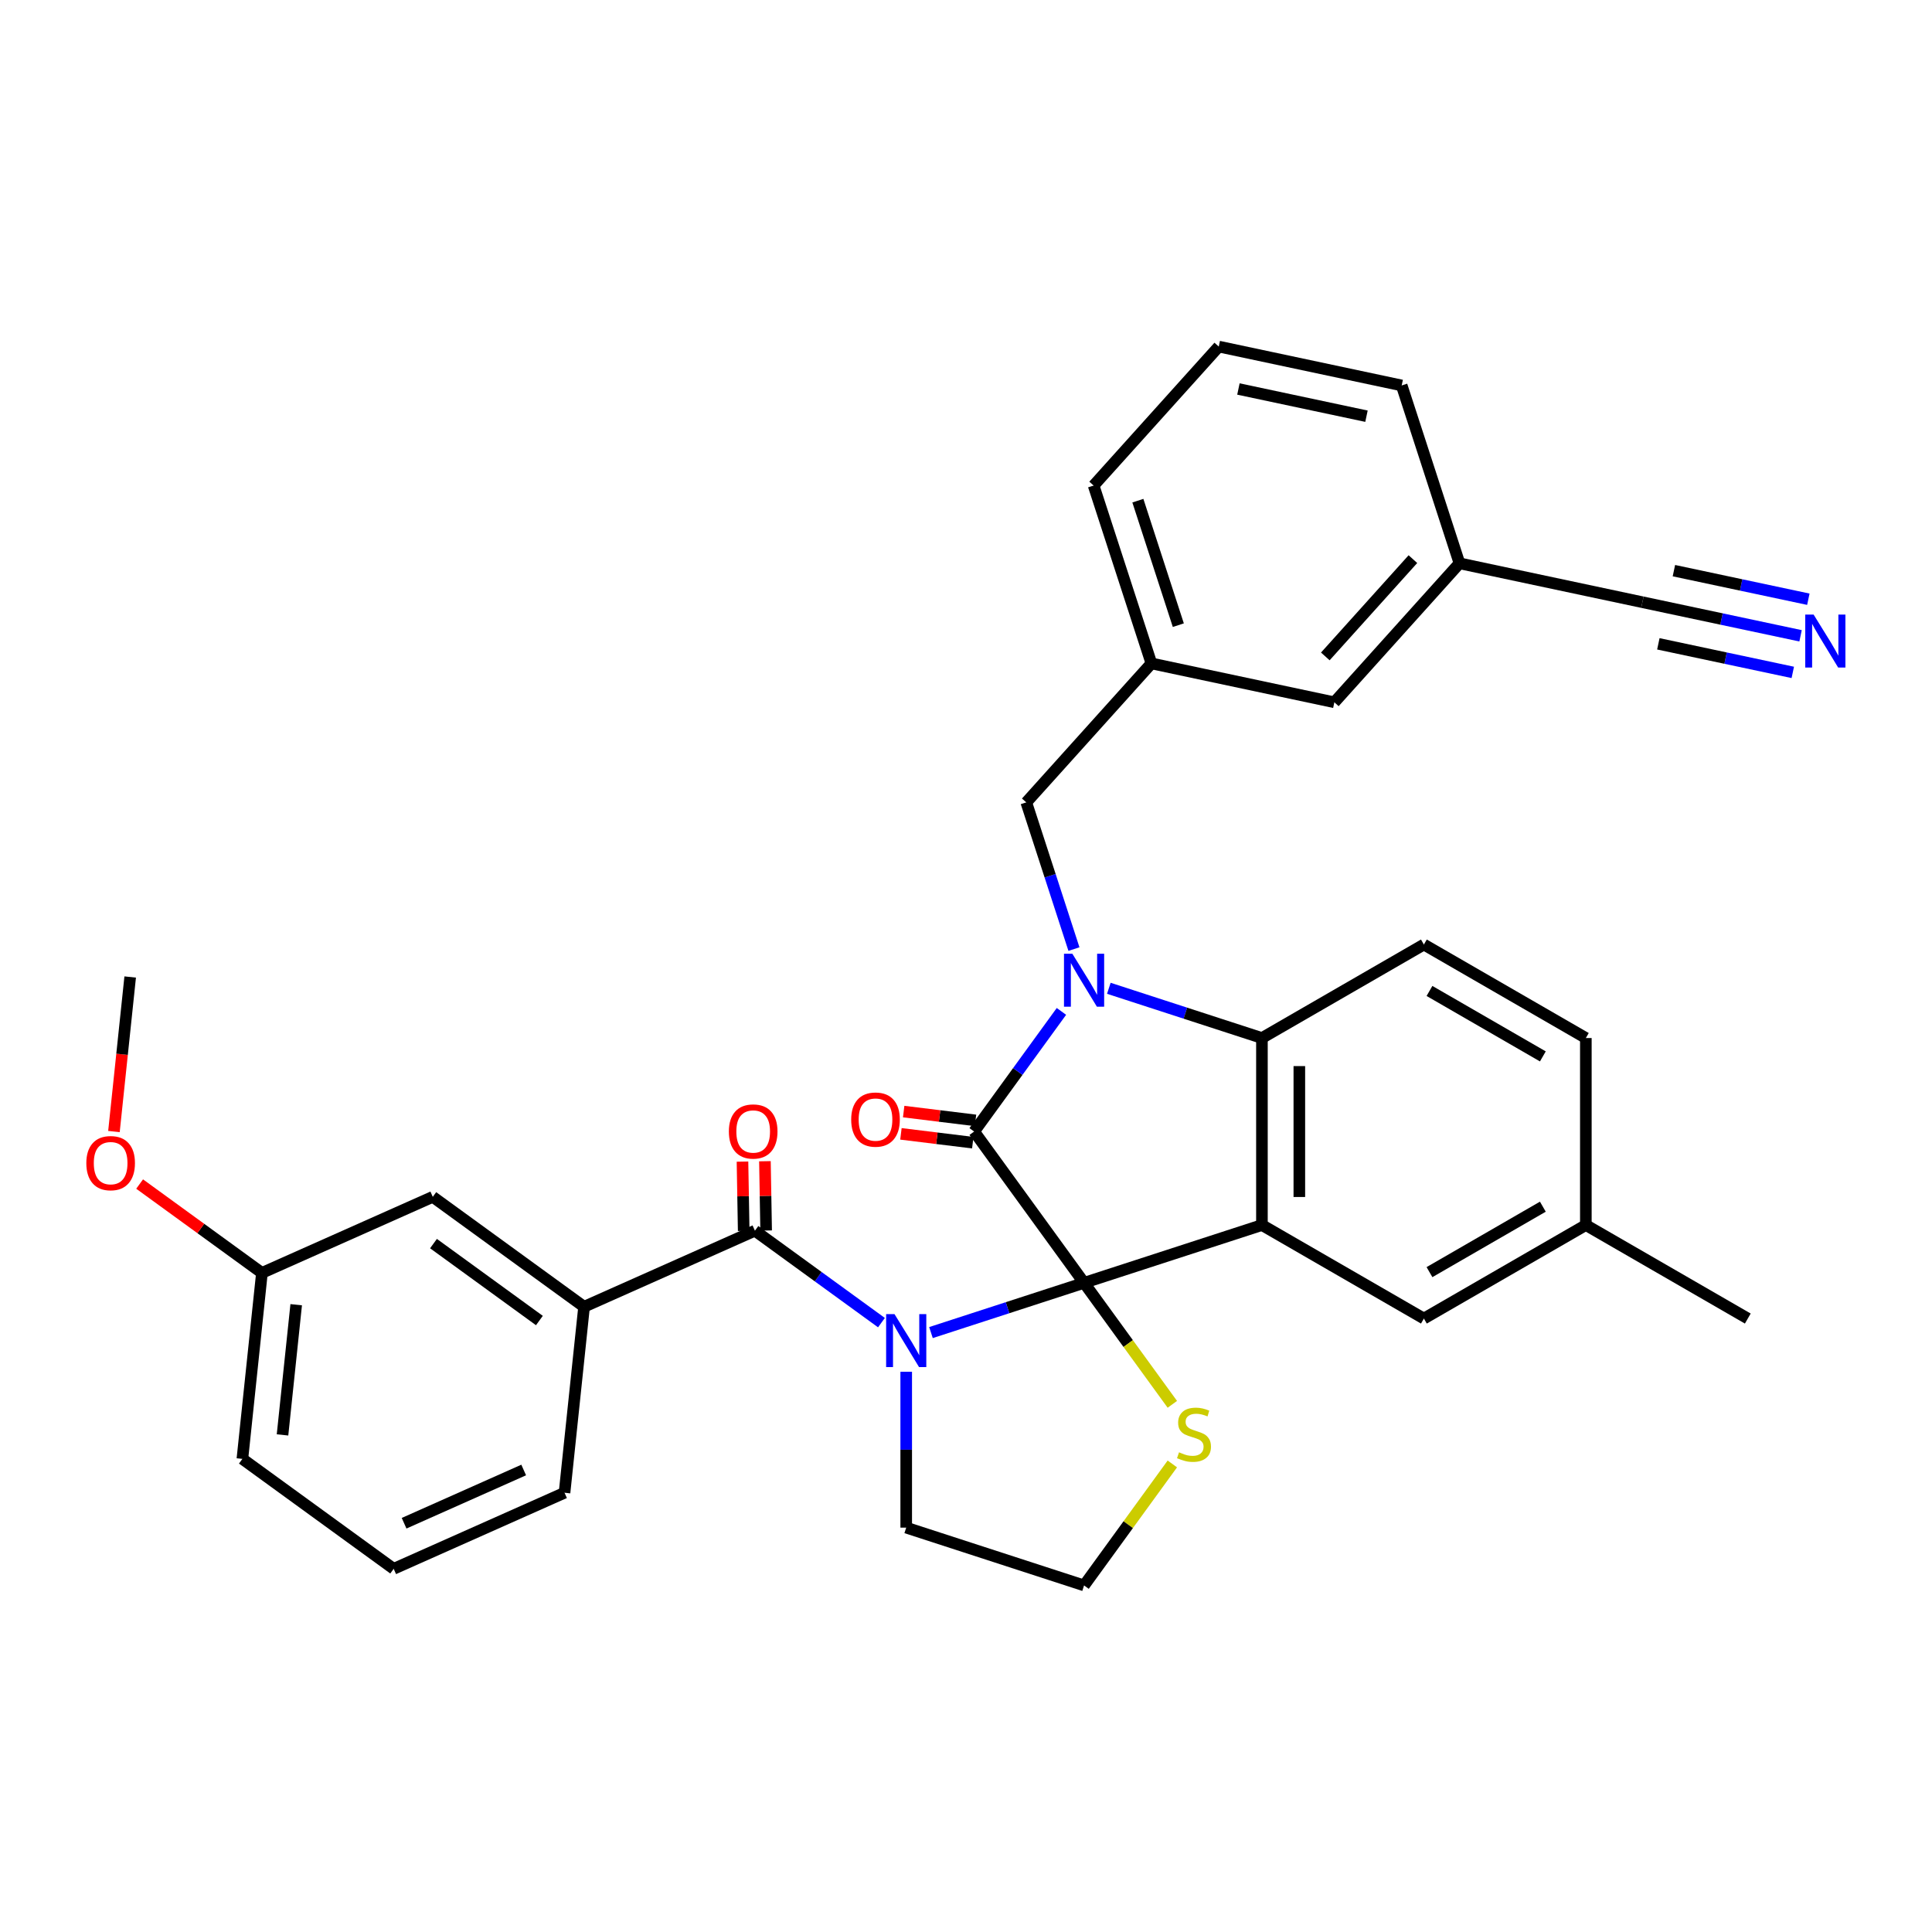 <?xml version='1.0' encoding='iso-8859-1'?>
<svg version='1.1' baseProfile='full'
              xmlns='http://www.w3.org/2000/svg'
                      xmlns:rdkit='http://www.rdkit.org/xml'
                      xmlns:xlink='http://www.w3.org/1999/xlink'
                  xml:space='preserve'
width='1000px' height='1000px' viewBox='0 0 1000 1000'>
<!-- END OF HEADER -->
<rect style='opacity:1.0;fill:#FFFFFF;stroke:none' width='1000' height='1000' x='0' y='0'> </rect>
<path class='bond-0' d='M 561.114,663.994 L 521.492,676.868' style='fill:none;fill-rule:evenodd;stroke:#000000;stroke-width:6px;stroke-linecap:butt;stroke-linejoin:miter;stroke-opacity:1' />
<path class='bond-0' d='M 521.492,676.868 L 481.87,689.741' style='fill:none;fill-rule:evenodd;stroke:#0000FF;stroke-width:6px;stroke-linecap:butt;stroke-linejoin:miter;stroke-opacity:1' />
<path class='bond-1' d='M 561.114,663.994 L 504.218,585.683' style='fill:none;fill-rule:evenodd;stroke:#000000;stroke-width:6px;stroke-linecap:butt;stroke-linejoin:miter;stroke-opacity:1' />
<path class='bond-3' d='M 561.114,663.994 L 653.173,634.082' style='fill:none;fill-rule:evenodd;stroke:#000000;stroke-width:6px;stroke-linecap:butt;stroke-linejoin:miter;stroke-opacity:1' />
<path class='bond-6' d='M 561.114,663.994 L 583.957,695.435' style='fill:none;fill-rule:evenodd;stroke:#000000;stroke-width:6px;stroke-linecap:butt;stroke-linejoin:miter;stroke-opacity:1' />
<path class='bond-6' d='M 583.957,695.435 L 606.801,726.876' style='fill:none;fill-rule:evenodd;stroke:#CCCC00;stroke-width:6px;stroke-linecap:butt;stroke-linejoin:miter;stroke-opacity:1' />
<path class='bond-5' d='M 456.239,684.594 L 423.491,660.802' style='fill:none;fill-rule:evenodd;stroke:#0000FF;stroke-width:6px;stroke-linecap:butt;stroke-linejoin:miter;stroke-opacity:1' />
<path class='bond-5' d='M 423.491,660.802 L 390.744,637.01' style='fill:none;fill-rule:evenodd;stroke:#000000;stroke-width:6px;stroke-linecap:butt;stroke-linejoin:miter;stroke-opacity:1' />
<path class='bond-16' d='M 469.055,710.032 L 469.055,750.367' style='fill:none;fill-rule:evenodd;stroke:#0000FF;stroke-width:6px;stroke-linecap:butt;stroke-linejoin:miter;stroke-opacity:1' />
<path class='bond-16' d='M 469.055,750.367 L 469.055,790.703' style='fill:none;fill-rule:evenodd;stroke:#000000;stroke-width:6px;stroke-linecap:butt;stroke-linejoin:miter;stroke-opacity:1' />
<path class='bond-2' d='M 504.218,585.683 L 526.808,554.591' style='fill:none;fill-rule:evenodd;stroke:#000000;stroke-width:6px;stroke-linecap:butt;stroke-linejoin:miter;stroke-opacity:1' />
<path class='bond-2' d='M 526.808,554.591 L 549.398,523.499' style='fill:none;fill-rule:evenodd;stroke:#0000FF;stroke-width:6px;stroke-linecap:butt;stroke-linejoin:miter;stroke-opacity:1' />
<path class='bond-12' d='M 504.926,579.919 L 486.332,577.635' style='fill:none;fill-rule:evenodd;stroke:#000000;stroke-width:6px;stroke-linecap:butt;stroke-linejoin:miter;stroke-opacity:1' />
<path class='bond-12' d='M 486.332,577.635 L 467.737,575.352' style='fill:none;fill-rule:evenodd;stroke:#FF0000;stroke-width:6px;stroke-linecap:butt;stroke-linejoin:miter;stroke-opacity:1' />
<path class='bond-12' d='M 503.51,591.448 L 484.916,589.164' style='fill:none;fill-rule:evenodd;stroke:#000000;stroke-width:6px;stroke-linecap:butt;stroke-linejoin:miter;stroke-opacity:1' />
<path class='bond-12' d='M 484.916,589.164 L 466.322,586.881' style='fill:none;fill-rule:evenodd;stroke:#FF0000;stroke-width:6px;stroke-linecap:butt;stroke-linejoin:miter;stroke-opacity:1' />
<path class='bond-8' d='M 555.874,491.246 L 543.538,453.28' style='fill:none;fill-rule:evenodd;stroke:#0000FF;stroke-width:6px;stroke-linecap:butt;stroke-linejoin:miter;stroke-opacity:1' />
<path class='bond-8' d='M 543.538,453.28 L 531.202,415.313' style='fill:none;fill-rule:evenodd;stroke:#000000;stroke-width:6px;stroke-linecap:butt;stroke-linejoin:miter;stroke-opacity:1' />
<path class='bond-34' d='M 573.93,511.537 L 613.552,524.411' style='fill:none;fill-rule:evenodd;stroke:#0000FF;stroke-width:6px;stroke-linecap:butt;stroke-linejoin:miter;stroke-opacity:1' />
<path class='bond-34' d='M 613.552,524.411 L 653.173,537.285' style='fill:none;fill-rule:evenodd;stroke:#000000;stroke-width:6px;stroke-linecap:butt;stroke-linejoin:miter;stroke-opacity:1' />
<path class='bond-4' d='M 653.173,634.082 L 653.173,537.285' style='fill:none;fill-rule:evenodd;stroke:#000000;stroke-width:6px;stroke-linecap:butt;stroke-linejoin:miter;stroke-opacity:1' />
<path class='bond-4' d='M 672.533,619.562 L 672.533,551.804' style='fill:none;fill-rule:evenodd;stroke:#000000;stroke-width:6px;stroke-linecap:butt;stroke-linejoin:miter;stroke-opacity:1' />
<path class='bond-10' d='M 653.173,634.082 L 737.002,682.48' style='fill:none;fill-rule:evenodd;stroke:#000000;stroke-width:6px;stroke-linecap:butt;stroke-linejoin:miter;stroke-opacity:1' />
<path class='bond-11' d='M 653.173,537.285 L 737.002,488.886' style='fill:none;fill-rule:evenodd;stroke:#000000;stroke-width:6px;stroke-linecap:butt;stroke-linejoin:miter;stroke-opacity:1' />
<path class='bond-7' d='M 390.744,637.01 L 302.316,676.381' style='fill:none;fill-rule:evenodd;stroke:#000000;stroke-width:6px;stroke-linecap:butt;stroke-linejoin:miter;stroke-opacity:1' />
<path class='bond-14' d='M 396.551,636.908 L 396.238,618.978' style='fill:none;fill-rule:evenodd;stroke:#000000;stroke-width:6px;stroke-linecap:butt;stroke-linejoin:miter;stroke-opacity:1' />
<path class='bond-14' d='M 396.238,618.978 L 395.924,601.047' style='fill:none;fill-rule:evenodd;stroke:#FF0000;stroke-width:6px;stroke-linecap:butt;stroke-linejoin:miter;stroke-opacity:1' />
<path class='bond-14' d='M 384.937,637.111 L 384.624,619.181' style='fill:none;fill-rule:evenodd;stroke:#000000;stroke-width:6px;stroke-linecap:butt;stroke-linejoin:miter;stroke-opacity:1' />
<path class='bond-14' d='M 384.624,619.181 L 384.31,601.25' style='fill:none;fill-rule:evenodd;stroke:#FF0000;stroke-width:6px;stroke-linecap:butt;stroke-linejoin:miter;stroke-opacity:1' />
<path class='bond-22' d='M 606.801,757.732 L 583.957,789.173' style='fill:none;fill-rule:evenodd;stroke:#CCCC00;stroke-width:6px;stroke-linecap:butt;stroke-linejoin:miter;stroke-opacity:1' />
<path class='bond-22' d='M 583.957,789.173 L 561.114,820.615' style='fill:none;fill-rule:evenodd;stroke:#000000;stroke-width:6px;stroke-linecap:butt;stroke-linejoin:miter;stroke-opacity:1' />
<path class='bond-15' d='M 302.316,676.381 L 224.005,619.485' style='fill:none;fill-rule:evenodd;stroke:#000000;stroke-width:6px;stroke-linecap:butt;stroke-linejoin:miter;stroke-opacity:1' />
<path class='bond-15' d='M 279.19,683.508 L 224.373,643.681' style='fill:none;fill-rule:evenodd;stroke:#000000;stroke-width:6px;stroke-linecap:butt;stroke-linejoin:miter;stroke-opacity:1' />
<path class='bond-24' d='M 302.316,676.381 L 292.198,772.647' style='fill:none;fill-rule:evenodd;stroke:#000000;stroke-width:6px;stroke-linecap:butt;stroke-linejoin:miter;stroke-opacity:1' />
<path class='bond-17' d='M 531.202,415.313 L 595.972,343.379' style='fill:none;fill-rule:evenodd;stroke:#000000;stroke-width:6px;stroke-linecap:butt;stroke-linejoin:miter;stroke-opacity:1' />
<path class='bond-9' d='M 931.971,329.096 L 891.038,320.396' style='fill:none;fill-rule:evenodd;stroke:#0000FF;stroke-width:6px;stroke-linecap:butt;stroke-linejoin:miter;stroke-opacity:1' />
<path class='bond-9' d='M 891.038,320.396 L 850.105,311.695' style='fill:none;fill-rule:evenodd;stroke:#000000;stroke-width:6px;stroke-linecap:butt;stroke-linejoin:miter;stroke-opacity:1' />
<path class='bond-9' d='M 935.996,310.16 L 901.203,302.765' style='fill:none;fill-rule:evenodd;stroke:#0000FF;stroke-width:6px;stroke-linecap:butt;stroke-linejoin:miter;stroke-opacity:1' />
<path class='bond-9' d='M 901.203,302.765 L 866.41,295.369' style='fill:none;fill-rule:evenodd;stroke:#000000;stroke-width:6px;stroke-linecap:butt;stroke-linejoin:miter;stroke-opacity:1' />
<path class='bond-9' d='M 927.946,348.033 L 893.153,340.637' style='fill:none;fill-rule:evenodd;stroke:#0000FF;stroke-width:6px;stroke-linecap:butt;stroke-linejoin:miter;stroke-opacity:1' />
<path class='bond-9' d='M 893.153,340.637 L 858.36,333.242' style='fill:none;fill-rule:evenodd;stroke:#000000;stroke-width:6px;stroke-linecap:butt;stroke-linejoin:miter;stroke-opacity:1' />
<path class='bond-20' d='M 737.002,682.48 L 820.831,634.082' style='fill:none;fill-rule:evenodd;stroke:#000000;stroke-width:6px;stroke-linecap:butt;stroke-linejoin:miter;stroke-opacity:1' />
<path class='bond-20' d='M 739.897,658.455 L 798.577,624.576' style='fill:none;fill-rule:evenodd;stroke:#000000;stroke-width:6px;stroke-linecap:butt;stroke-linejoin:miter;stroke-opacity:1' />
<path class='bond-21' d='M 737.002,488.886 L 820.831,537.285' style='fill:none;fill-rule:evenodd;stroke:#000000;stroke-width:6px;stroke-linecap:butt;stroke-linejoin:miter;stroke-opacity:1' />
<path class='bond-21' d='M 739.897,512.912 L 798.577,546.791' style='fill:none;fill-rule:evenodd;stroke:#000000;stroke-width:6px;stroke-linecap:butt;stroke-linejoin:miter;stroke-opacity:1' />
<path class='bond-13' d='M 850.105,311.695 L 755.424,291.57' style='fill:none;fill-rule:evenodd;stroke:#000000;stroke-width:6px;stroke-linecap:butt;stroke-linejoin:miter;stroke-opacity:1' />
<path class='bond-23' d='M 224.005,619.485 L 135.577,658.856' style='fill:none;fill-rule:evenodd;stroke:#000000;stroke-width:6px;stroke-linecap:butt;stroke-linejoin:miter;stroke-opacity:1' />
<path class='bond-33' d='M 469.055,790.703 L 561.114,820.615' style='fill:none;fill-rule:evenodd;stroke:#000000;stroke-width:6px;stroke-linecap:butt;stroke-linejoin:miter;stroke-opacity:1' />
<path class='bond-19' d='M 595.972,343.379 L 690.654,363.504' style='fill:none;fill-rule:evenodd;stroke:#000000;stroke-width:6px;stroke-linecap:butt;stroke-linejoin:miter;stroke-opacity:1' />
<path class='bond-28' d='M 595.972,343.379 L 566.06,251.32' style='fill:none;fill-rule:evenodd;stroke:#000000;stroke-width:6px;stroke-linecap:butt;stroke-linejoin:miter;stroke-opacity:1' />
<path class='bond-28' d='M 609.897,323.588 L 588.959,259.146' style='fill:none;fill-rule:evenodd;stroke:#000000;stroke-width:6px;stroke-linecap:butt;stroke-linejoin:miter;stroke-opacity:1' />
<path class='bond-18' d='M 755.424,291.57 L 690.654,363.504' style='fill:none;fill-rule:evenodd;stroke:#000000;stroke-width:6px;stroke-linecap:butt;stroke-linejoin:miter;stroke-opacity:1' />
<path class='bond-18' d='M 731.321,289.406 L 685.982,339.76' style='fill:none;fill-rule:evenodd;stroke:#000000;stroke-width:6px;stroke-linecap:butt;stroke-linejoin:miter;stroke-opacity:1' />
<path class='bond-37' d='M 755.424,291.57 L 725.512,199.511' style='fill:none;fill-rule:evenodd;stroke:#000000;stroke-width:6px;stroke-linecap:butt;stroke-linejoin:miter;stroke-opacity:1' />
<path class='bond-31' d='M 820.831,634.082 L 904.66,682.48' style='fill:none;fill-rule:evenodd;stroke:#000000;stroke-width:6px;stroke-linecap:butt;stroke-linejoin:miter;stroke-opacity:1' />
<path class='bond-35' d='M 820.831,634.082 L 820.831,537.285' style='fill:none;fill-rule:evenodd;stroke:#000000;stroke-width:6px;stroke-linecap:butt;stroke-linejoin:miter;stroke-opacity:1' />
<path class='bond-25' d='M 135.577,658.856 L 103.923,635.858' style='fill:none;fill-rule:evenodd;stroke:#000000;stroke-width:6px;stroke-linecap:butt;stroke-linejoin:miter;stroke-opacity:1' />
<path class='bond-25' d='M 103.923,635.858 L 72.27,612.861' style='fill:none;fill-rule:evenodd;stroke:#FF0000;stroke-width:6px;stroke-linecap:butt;stroke-linejoin:miter;stroke-opacity:1' />
<path class='bond-30' d='M 135.577,658.856 L 125.459,755.122' style='fill:none;fill-rule:evenodd;stroke:#000000;stroke-width:6px;stroke-linecap:butt;stroke-linejoin:miter;stroke-opacity:1' />
<path class='bond-30' d='M 153.312,675.319 L 146.23,742.706' style='fill:none;fill-rule:evenodd;stroke:#000000;stroke-width:6px;stroke-linecap:butt;stroke-linejoin:miter;stroke-opacity:1' />
<path class='bond-26' d='M 292.198,772.647 L 203.769,812.018' style='fill:none;fill-rule:evenodd;stroke:#000000;stroke-width:6px;stroke-linecap:butt;stroke-linejoin:miter;stroke-opacity:1' />
<path class='bond-26' d='M 271.059,760.867 L 209.159,788.427' style='fill:none;fill-rule:evenodd;stroke:#000000;stroke-width:6px;stroke-linecap:butt;stroke-linejoin:miter;stroke-opacity:1' />
<path class='bond-32' d='M 58.977,585.679 L 63.181,545.686' style='fill:none;fill-rule:evenodd;stroke:#FF0000;stroke-width:6px;stroke-linecap:butt;stroke-linejoin:miter;stroke-opacity:1' />
<path class='bond-32' d='M 63.181,545.686 L 67.384,505.693' style='fill:none;fill-rule:evenodd;stroke:#000000;stroke-width:6px;stroke-linecap:butt;stroke-linejoin:miter;stroke-opacity:1' />
<path class='bond-36' d='M 203.769,812.018 L 125.459,755.122' style='fill:none;fill-rule:evenodd;stroke:#000000;stroke-width:6px;stroke-linecap:butt;stroke-linejoin:miter;stroke-opacity:1' />
<path class='bond-27' d='M 630.83,179.385 L 566.06,251.32' style='fill:none;fill-rule:evenodd;stroke:#000000;stroke-width:6px;stroke-linecap:butt;stroke-linejoin:miter;stroke-opacity:1' />
<path class='bond-29' d='M 630.83,179.385 L 725.512,199.511' style='fill:none;fill-rule:evenodd;stroke:#000000;stroke-width:6px;stroke-linecap:butt;stroke-linejoin:miter;stroke-opacity:1' />
<path class='bond-29' d='M 641.007,201.341 L 707.284,215.428' style='fill:none;fill-rule:evenodd;stroke:#000000;stroke-width:6px;stroke-linecap:butt;stroke-linejoin:miter;stroke-opacity:1' />
<path  class='atom-1' d='M 462.995 680.199
L 471.978 694.719
Q 472.868 696.151, 474.301 698.745
Q 475.734 701.34, 475.811 701.494
L 475.811 680.199
L 479.451 680.199
L 479.451 707.612
L 475.695 707.612
L 466.054 691.737
Q 464.931 689.879, 463.731 687.749
Q 462.569 685.62, 462.221 684.962
L 462.221 707.612
L 458.659 707.612
L 458.659 680.199
L 462.995 680.199
' fill='#0000FF'/>
<path  class='atom-3' d='M 555.055 493.666
L 564.037 508.186
Q 564.928 509.618, 566.36 512.213
Q 567.793 514.807, 567.87 514.962
L 567.87 493.666
L 571.51 493.666
L 571.51 521.079
L 567.754 521.079
L 558.113 505.205
Q 556.99 503.346, 555.79 501.216
Q 554.629 499.087, 554.28 498.429
L 554.28 521.079
L 550.718 521.079
L 550.718 493.666
L 555.055 493.666
' fill='#0000FF'/>
<path  class='atom-7' d='M 610.266 751.713
Q 610.576 751.829, 611.854 752.371
Q 613.131 752.913, 614.525 753.262
Q 615.958 753.571, 617.352 753.571
Q 619.946 753.571, 621.456 752.332
Q 622.966 751.055, 622.966 748.848
Q 622.966 747.338, 622.192 746.408
Q 621.456 745.479, 620.294 744.976
Q 619.133 744.472, 617.197 743.892
Q 614.758 743.156, 613.286 742.459
Q 611.854 741.762, 610.808 740.291
Q 609.802 738.819, 609.802 736.341
Q 609.802 732.895, 612.125 730.766
Q 614.486 728.636, 619.133 728.636
Q 622.308 728.636, 625.909 730.146
L 625.018 733.128
Q 621.727 731.773, 619.249 731.773
Q 616.577 731.773, 615.106 732.895
Q 613.635 733.98, 613.673 735.877
Q 613.673 737.348, 614.409 738.239
Q 615.183 739.129, 616.268 739.633
Q 617.39 740.136, 619.249 740.717
Q 621.727 741.491, 623.198 742.265
Q 624.67 743.04, 625.715 744.627
Q 626.799 746.176, 626.799 748.848
Q 626.799 752.642, 624.244 754.694
Q 621.727 756.708, 617.507 756.708
Q 615.067 756.708, 613.209 756.165
Q 611.389 755.662, 609.221 754.772
L 610.266 751.713
' fill='#CCCC00'/>
<path  class='atom-10' d='M 938.728 318.114
L 947.71 332.634
Q 948.601 334.066, 950.034 336.66
Q 951.466 339.255, 951.544 339.409
L 951.544 318.114
L 955.183 318.114
L 955.183 345.527
L 951.427 345.527
L 941.786 329.652
Q 940.664 327.794, 939.463 325.664
Q 938.302 323.535, 937.953 322.877
L 937.953 345.527
L 934.391 345.527
L 934.391 318.114
L 938.728 318.114
' fill='#0000FF'/>
<path  class='atom-13' d='M 440.576 579.49
Q 440.576 572.908, 443.829 569.23
Q 447.081 565.551, 453.16 565.551
Q 459.239 565.551, 462.491 569.23
Q 465.743 572.908, 465.743 579.49
Q 465.743 586.15, 462.452 589.944
Q 459.161 593.7, 453.16 593.7
Q 447.12 593.7, 443.829 589.944
Q 440.576 586.188, 440.576 579.49
M 453.16 590.602
Q 457.341 590.602, 459.587 587.815
Q 461.872 584.988, 461.872 579.49
Q 461.872 574.108, 459.587 571.398
Q 457.341 568.649, 453.16 568.649
Q 448.978 568.649, 446.694 571.359
Q 444.448 574.069, 444.448 579.49
Q 444.448 585.027, 446.694 587.815
Q 448.978 590.602, 453.16 590.602
' fill='#FF0000'/>
<path  class='atom-15' d='M 377.261 585.653
Q 377.261 579.071, 380.514 575.393
Q 383.766 571.714, 389.845 571.714
Q 395.924 571.714, 399.176 575.393
Q 402.429 579.071, 402.429 585.653
Q 402.429 592.313, 399.137 596.107
Q 395.846 599.863, 389.845 599.863
Q 383.805 599.863, 380.514 596.107
Q 377.261 592.351, 377.261 585.653
M 389.845 596.765
Q 394.027 596.765, 396.272 593.978
Q 398.557 591.151, 398.557 585.653
Q 398.557 580.271, 396.272 577.561
Q 394.027 574.812, 389.845 574.812
Q 385.663 574.812, 383.379 577.522
Q 381.133 580.232, 381.133 585.653
Q 381.133 591.19, 383.379 593.978
Q 385.663 596.765, 389.845 596.765
' fill='#FF0000'/>
<path  class='atom-26' d='M 44.683 602.037
Q 44.683 595.455, 47.935 591.777
Q 51.187 588.098, 57.266 588.098
Q 63.345 588.098, 66.597 591.777
Q 69.85 595.455, 69.85 602.037
Q 69.85 608.697, 66.559 612.491
Q 63.268 616.247, 57.266 616.247
Q 51.226 616.247, 47.935 612.491
Q 44.683 608.736, 44.683 602.037
M 57.266 613.15
Q 61.448 613.15, 63.694 610.362
Q 65.978 607.535, 65.978 602.037
Q 65.978 596.655, 63.694 593.945
Q 61.448 591.196, 57.266 591.196
Q 53.085 591.196, 50.8 593.906
Q 48.554 596.617, 48.554 602.037
Q 48.554 607.574, 50.8 610.362
Q 53.085 613.15, 57.266 613.15
' fill='#FF0000'/>
</svg>
